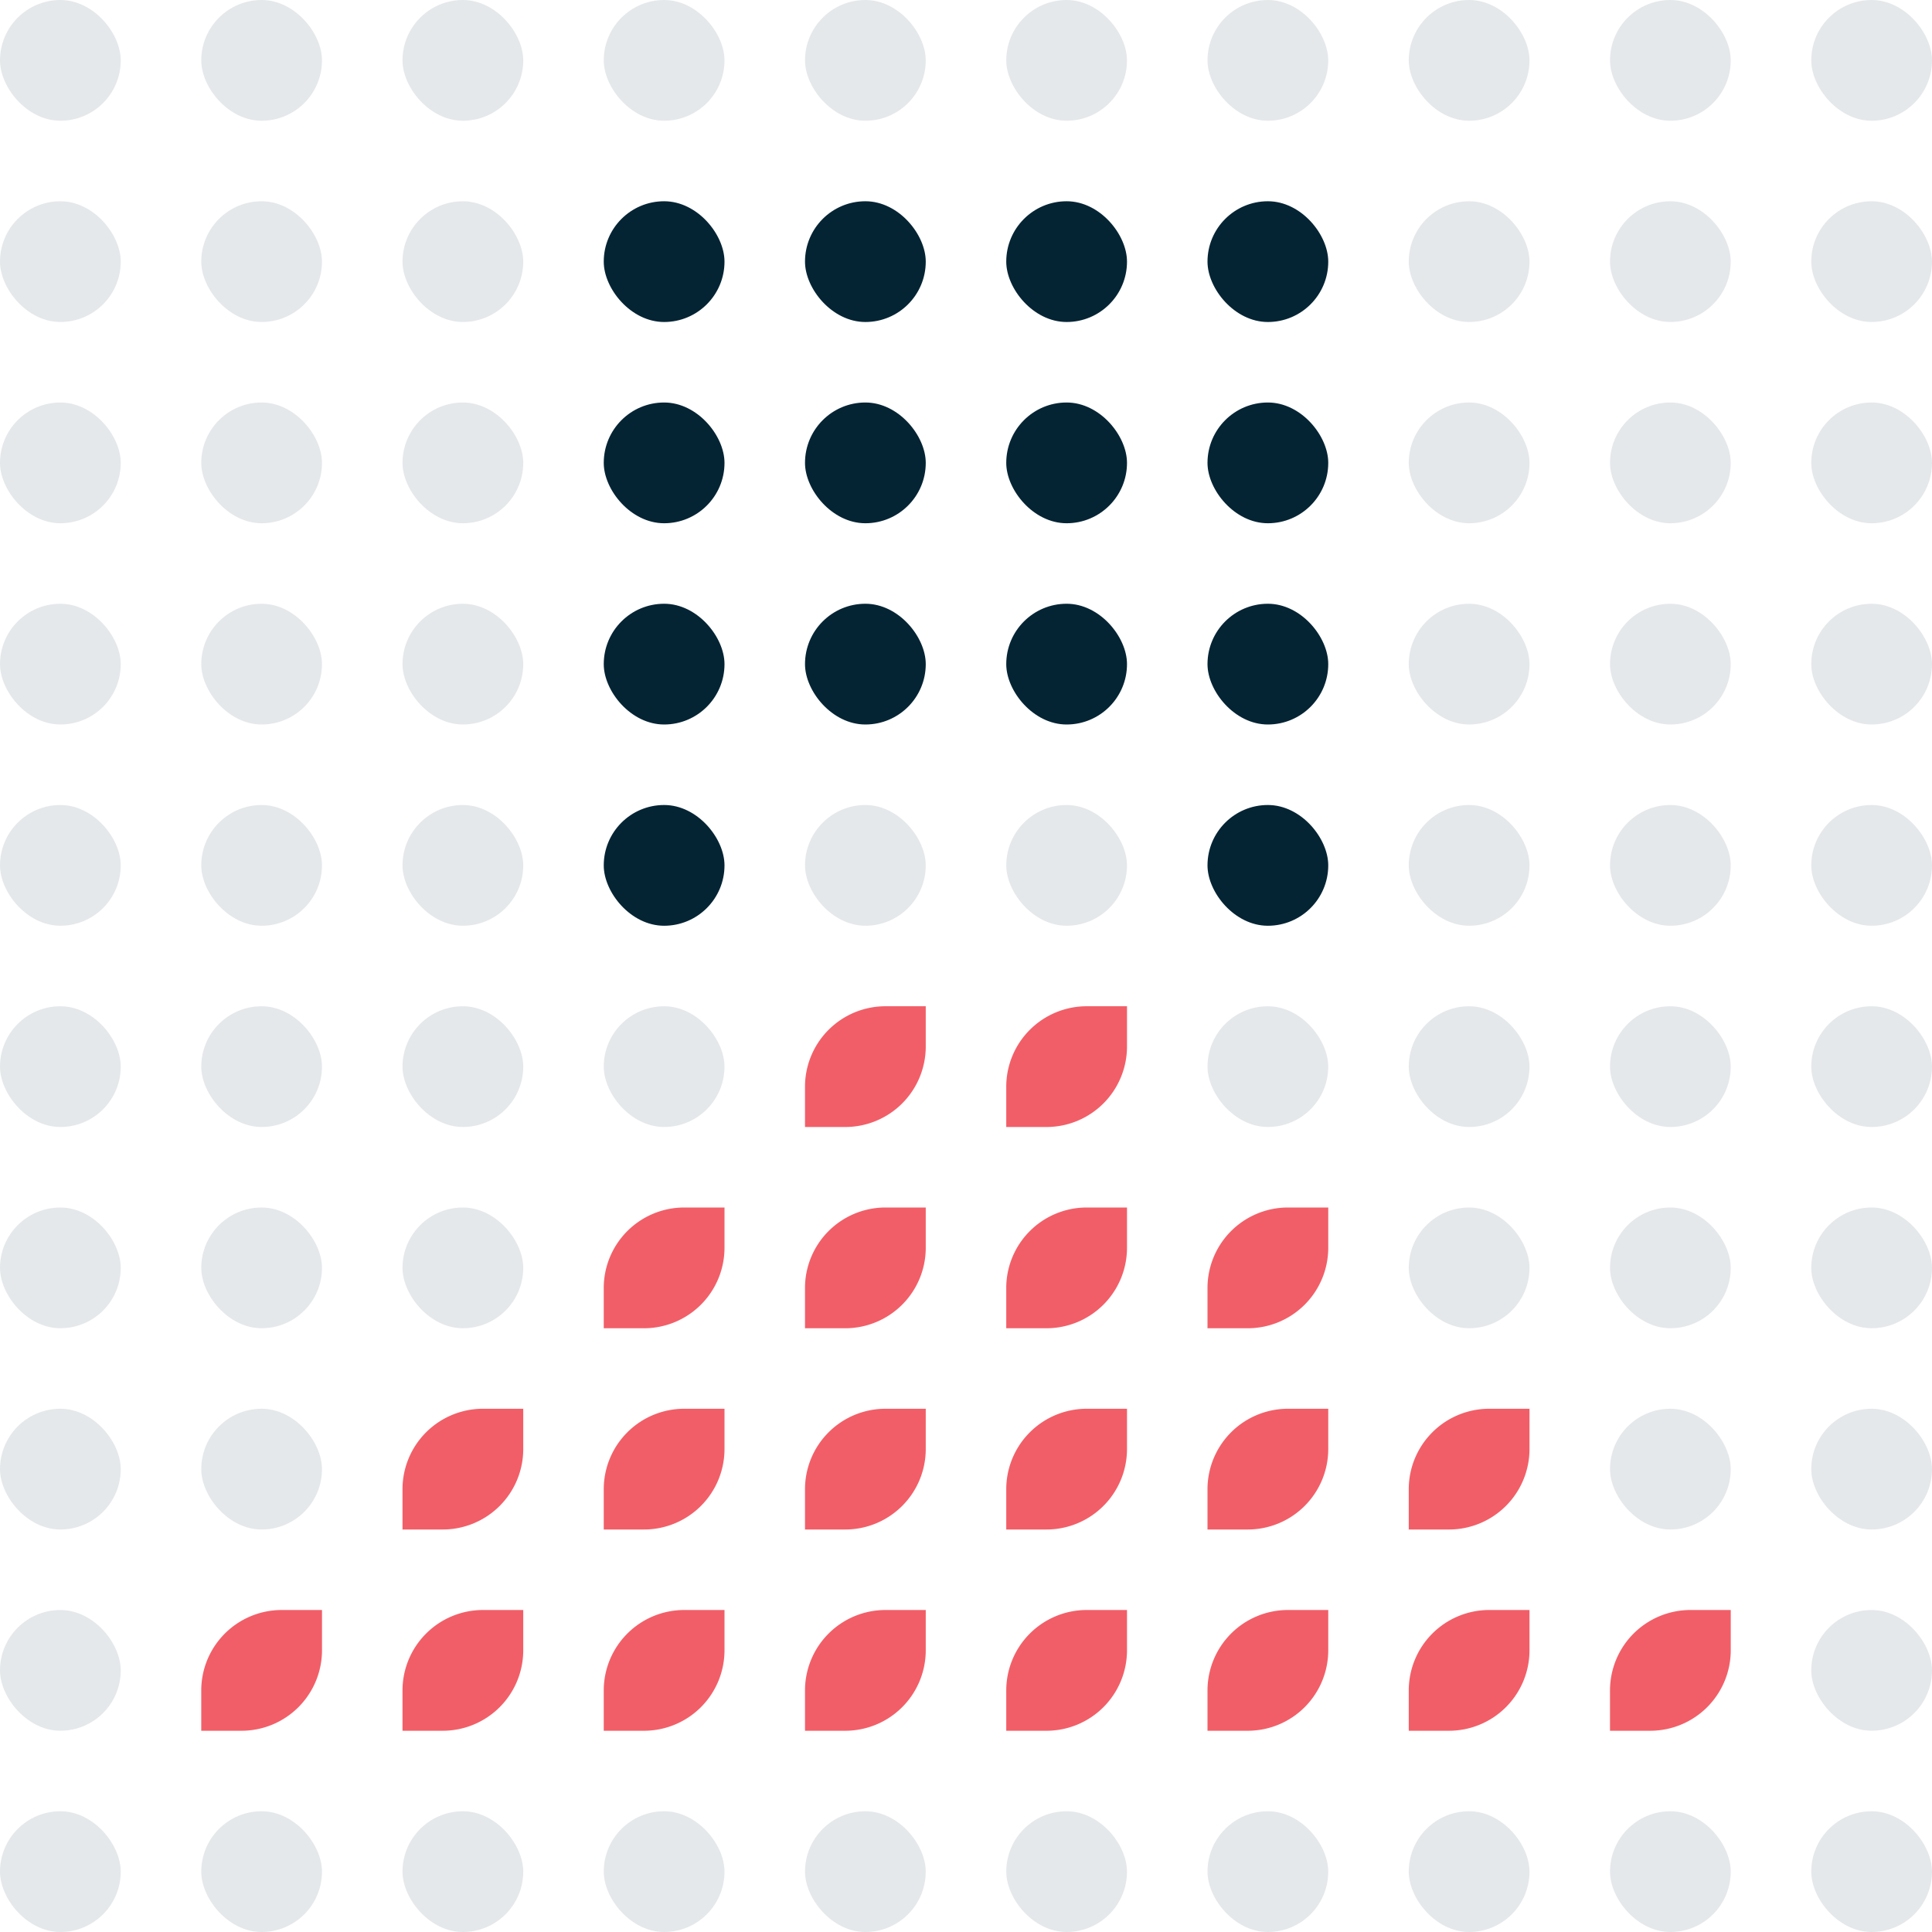 <svg xmlns="http://www.w3.org/2000/svg" width="240" height="240" viewBox="0 0 240 240"><g id="Group_250" data-name="Group 250" transform="translate(-1003 -974)"><rect id="Rectangle_8883" data-name="Rectangle 8883" width="15" height="15" rx="7.5" transform="translate(1003 974)" fill="#e5e8ea"></rect><rect id="Rectangle_8899" data-name="Rectangle 8899" width="15" height="15" rx="7.5" transform="translate(1103 974)" fill="#e5e8ea"></rect><rect id="Rectangle_8889" data-name="Rectangle 8889" width="15" height="15" rx="7.5" transform="translate(1053 974)" fill="#e5e8ea"></rect><rect id="Rectangle_8925" data-name="Rectangle 8925" width="15" height="15" rx="7.5" transform="translate(1153 974)" fill="#e5e8ea"></rect><rect id="Rectangle_8955" data-name="Rectangle 8955" width="15" height="15" rx="7.5" transform="translate(1203 974)" fill="#e5e8ea"></rect><rect id="Rectangle_8884" data-name="Rectangle 8884" width="15" height="15" rx="7.5" transform="translate(1028 974)" fill="#e5e8ea"></rect><rect id="Rectangle_8913" data-name="Rectangle 8913" width="15" height="15" rx="7.5" transform="translate(1128 974)" fill="#e5e8ea"></rect><rect id="Rectangle_8892" data-name="Rectangle 8892" width="15" height="15" rx="7.5" transform="translate(1078 974)" fill="#e5e8ea"></rect><rect id="Rectangle_8939" data-name="Rectangle 8939" width="15" height="15" rx="7.5" transform="translate(1178 974)" fill="#e5e8ea"></rect><rect id="Rectangle_8973" data-name="Rectangle 8973" width="15" height="15" rx="7.5" transform="translate(1228 974)" fill="#e5e8ea"></rect><rect id="Rectangle_8885" data-name="Rectangle 8885" width="15" height="15" rx="7.5" transform="translate(1003 1024)" fill="#e5e8ea"></rect><rect id="Rectangle_8900" data-name="Rectangle 8900" width="15" height="15" rx="7.5" transform="translate(1103 1024)" fill="#042434"></rect><rect id="Rectangle_8890" data-name="Rectangle 8890" width="15" height="15" rx="7.5" transform="translate(1053 1024)" fill="#e5e8ea"></rect><rect id="Rectangle_8926" data-name="Rectangle 8926" width="15" height="15" rx="7.5" transform="translate(1153 1024)" fill="#042434"></rect><rect id="Rectangle_8956" data-name="Rectangle 8956" width="15" height="15" rx="7.5" transform="translate(1203 1024)" fill="#e5e8ea"></rect><rect id="Rectangle_8886" data-name="Rectangle 8886" width="15" height="15" rx="7.5" transform="translate(1028 1024)" fill="#e5e8ea"></rect><rect id="Rectangle_8914" data-name="Rectangle 8914" width="15" height="15" rx="7.5" transform="translate(1128 1024)" fill="#042434"></rect><rect id="Rectangle_8893" data-name="Rectangle 8893" width="15" height="15" rx="7.5" transform="translate(1078 1024)" fill="#042434"></rect><rect id="Rectangle_8940" data-name="Rectangle 8940" width="15" height="15" rx="7.5" transform="translate(1178 1024)" fill="#e5e8ea"></rect><rect id="Rectangle_8974" data-name="Rectangle 8974" width="15" height="15" rx="7.5" transform="translate(1228 1024)" fill="#e5e8ea"></rect><rect id="Rectangle_8901" data-name="Rectangle 8901" width="15" height="15" rx="7.5" transform="translate(1003 1074)" fill="#e5e8ea"></rect><rect id="Rectangle_8902" data-name="Rectangle 8902" width="15" height="15" rx="7.5" transform="translate(1103 1074)" fill="#e5e8ea"></rect><rect id="Rectangle_8903" data-name="Rectangle 8903" width="15" height="15" rx="7.5" transform="translate(1053 1074)" fill="#e5e8ea"></rect><rect id="Rectangle_8927" data-name="Rectangle 8927" width="15" height="15" rx="7.5" transform="translate(1153 1074)" fill="#042434"></rect><rect id="Rectangle_8957" data-name="Rectangle 8957" width="15" height="15" rx="7.5" transform="translate(1203 1074)" fill="#e5e8ea"></rect><rect id="Rectangle_8904" data-name="Rectangle 8904" width="15" height="15" rx="7.5" transform="translate(1028 1074)" fill="#e5e8ea"></rect><rect id="Rectangle_8915" data-name="Rectangle 8915" width="15" height="15" rx="7.5" transform="translate(1128 1074)" fill="#e5e8ea"></rect><rect id="Rectangle_8905" data-name="Rectangle 8905" width="15" height="15" rx="7.5" transform="translate(1078 1074)" fill="#042434"></rect><rect id="Rectangle_8941" data-name="Rectangle 8941" width="15" height="15" rx="7.5" transform="translate(1178 1074)" fill="#e5e8ea"></rect><rect id="Rectangle_8975" data-name="Rectangle 8975" width="15" height="15" rx="7.5" transform="translate(1228 1074)" fill="#e5e8ea"></rect><rect id="Rectangle_8919" data-name="Rectangle 8919" width="15" height="15" rx="7.5" transform="translate(1003 1124)" fill="#e5e8ea"></rect><path id="Rectangle_8920" data-name="Rectangle 8920" d="M10,0h5a0,0,0,0,1,0,0V5A10,10,0,0,1,5,15H0a0,0,0,0,1,0,0V10A10,10,0,0,1,10,0Z" transform="translate(1103 1124)" fill="#f25e67"></path><rect id="Rectangle_8921" data-name="Rectangle 8921" width="15" height="15" rx="7.5" transform="translate(1053 1124)" fill="#e5e8ea"></rect><path id="Rectangle_8928" data-name="Rectangle 8928" d="M10,0h5a0,0,0,0,1,0,0V5A10,10,0,0,1,5,15H0a0,0,0,0,1,0,0V10A10,10,0,0,1,10,0Z" transform="translate(1153 1124)" fill="#f25e67"></path><rect id="Rectangle_8958" data-name="Rectangle 8958" width="15" height="15" rx="7.5" transform="translate(1203 1124)" fill="#e5e8ea"></rect><rect id="Rectangle_8922" data-name="Rectangle 8922" width="15" height="15" rx="7.5" transform="translate(1028 1124)" fill="#e5e8ea"></rect><path id="Rectangle_8923" data-name="Rectangle 8923" d="M10,0h5a0,0,0,0,1,0,0V5A10,10,0,0,1,5,15H0a0,0,0,0,1,0,0V10A10,10,0,0,1,10,0Z" transform="translate(1128 1124)" fill="#f25e67"></path><path id="Rectangle_8924" data-name="Rectangle 8924" d="M10,0h5a0,0,0,0,1,0,0V5A10,10,0,0,1,5,15H0a0,0,0,0,1,0,0V10A10,10,0,0,1,10,0Z" transform="translate(1078 1124)" fill="#f25e67"></path><rect id="Rectangle_8942" data-name="Rectangle 8942" width="15" height="15" rx="7.5" transform="translate(1178 1124)" fill="#e5e8ea"></rect><rect id="Rectangle_8976" data-name="Rectangle 8976" width="15" height="15" rx="7.5" transform="translate(1228 1124)" fill="#e5e8ea"></rect><rect id="Rectangle_8947" data-name="Rectangle 8947" width="15" height="15" rx="7.5" transform="translate(1003 1174)" fill="#e5e8ea"></rect><path id="Rectangle_8948" data-name="Rectangle 8948" d="M10,0h5a0,0,0,0,1,0,0V5A10,10,0,0,1,5,15H0a0,0,0,0,1,0,0V10A10,10,0,0,1,10,0Z" transform="translate(1103 1174)" fill="#f25e67"></path><path id="Rectangle_8949" data-name="Rectangle 8949" d="M10,0h5a0,0,0,0,1,0,0V5A10,10,0,0,1,5,15H0a0,0,0,0,1,0,0V10A10,10,0,0,1,10,0Z" transform="translate(1053 1174)" fill="#f25e67"></path><path id="Rectangle_8950" data-name="Rectangle 8950" d="M10,0h5a0,0,0,0,1,0,0V5A10,10,0,0,1,5,15H0a0,0,0,0,1,0,0V10A10,10,0,0,1,10,0Z" transform="translate(1153 1174)" fill="#f25e67"></path><path id="Rectangle_8959" data-name="Rectangle 8959" d="M10,0h5a0,0,0,0,1,0,0V5A10,10,0,0,1,5,15H0a0,0,0,0,1,0,0V10A10,10,0,0,1,10,0Z" transform="translate(1203 1174)" fill="#f25e67"></path><path id="Rectangle_8951" data-name="Rectangle 8951" d="M10,0h5a0,0,0,0,1,0,0V5A10,10,0,0,1,5,15H0a0,0,0,0,1,0,0V10A10,10,0,0,1,10,0Z" transform="translate(1028 1174)" fill="#f25e67"></path><path id="Rectangle_8952" data-name="Rectangle 8952" d="M10,0h5a0,0,0,0,1,0,0V5A10,10,0,0,1,5,15H0a0,0,0,0,1,0,0V10A10,10,0,0,1,10,0Z" transform="translate(1128 1174)" fill="#f25e67"></path><path id="Rectangle_8953" data-name="Rectangle 8953" d="M10,0h5a0,0,0,0,1,0,0V5A10,10,0,0,1,5,15H0a0,0,0,0,1,0,0V10A10,10,0,0,1,10,0Z" transform="translate(1078 1174)" fill="#f25e67"></path><path id="Rectangle_8954" data-name="Rectangle 8954" d="M10,0h5a0,0,0,0,1,0,0V5A10,10,0,0,1,5,15H0a0,0,0,0,1,0,0V10A10,10,0,0,1,10,0Z" transform="translate(1178 1174)" fill="#f25e67"></path><rect id="Rectangle_8977" data-name="Rectangle 8977" width="15" height="15" rx="7.5" transform="translate(1228 1174)" fill="#e5e8ea"></rect><rect id="Rectangle_8887" data-name="Rectangle 8887" width="15" height="15" rx="7.5" transform="translate(1003 999)" fill="#e5e8ea"></rect><rect id="Rectangle_8906" data-name="Rectangle 8906" width="15" height="15" rx="7.5" transform="translate(1103 999)" fill="#042434"></rect><rect id="Rectangle_8891" data-name="Rectangle 8891" width="15" height="15" rx="7.5" transform="translate(1053 999)" fill="#e5e8ea"></rect><rect id="Rectangle_8929" data-name="Rectangle 8929" width="15" height="15" rx="7.5" transform="translate(1153 999)" fill="#042434"></rect><rect id="Rectangle_8960" data-name="Rectangle 8960" width="15" height="15" rx="7.5" transform="translate(1203 999)" fill="#e5e8ea"></rect><rect id="Rectangle_8888" data-name="Rectangle 8888" width="15" height="15" rx="7.5" transform="translate(1028 999)" fill="#e5e8ea"></rect><rect id="Rectangle_8916" data-name="Rectangle 8916" width="15" height="15" rx="7.5" transform="translate(1128 999)" fill="#042434"></rect><rect id="Rectangle_8894" data-name="Rectangle 8894" width="15" height="15" rx="7.5" transform="translate(1078 999)" fill="#042434"></rect><rect id="Rectangle_8943" data-name="Rectangle 8943" width="15" height="15" rx="7.5" transform="translate(1178 999)" fill="#e5e8ea"></rect><rect id="Rectangle_8978" data-name="Rectangle 8978" width="15" height="15" rx="7.5" transform="translate(1228 999)" fill="#e5e8ea"></rect><rect id="Rectangle_8895" data-name="Rectangle 8895" width="15" height="15" rx="7.5" transform="translate(1003 1049)" fill="#e5e8ea"></rect><rect id="Rectangle_8907" data-name="Rectangle 8907" width="15" height="15" rx="7.5" transform="translate(1103 1049)" fill="#042434"></rect><rect id="Rectangle_8896" data-name="Rectangle 8896" width="15" height="15" rx="7.5" transform="translate(1053 1049)" fill="#e5e8ea"></rect><rect id="Rectangle_8930" data-name="Rectangle 8930" width="15" height="15" rx="7.5" transform="translate(1153 1049)" fill="#042434"></rect><rect id="Rectangle_8961" data-name="Rectangle 8961" width="15" height="15" rx="7.5" transform="translate(1203 1049)" fill="#e5e8ea"></rect><rect id="Rectangle_8897" data-name="Rectangle 8897" width="15" height="15" rx="7.5" transform="translate(1028 1049)" fill="#e5e8ea"></rect><rect id="Rectangle_8917" data-name="Rectangle 8917" width="15" height="15" rx="7.5" transform="translate(1128 1049)" fill="#042434"></rect><rect id="Rectangle_8898" data-name="Rectangle 8898" width="15" height="15" rx="7.5" transform="translate(1078 1049)" fill="#042434"></rect><rect id="Rectangle_8944" data-name="Rectangle 8944" width="15" height="15" rx="7.5" transform="translate(1178 1049)" fill="#e5e8ea"></rect><rect id="Rectangle_8979" data-name="Rectangle 8979" width="15" height="15" rx="7.5" transform="translate(1228 1049)" fill="#e5e8ea"></rect><rect id="Rectangle_8908" data-name="Rectangle 8908" width="15" height="15" rx="7.5" transform="translate(1003 1099)" fill="#e5e8ea"></rect><path id="Rectangle_8909" data-name="Rectangle 8909" d="M10,0h5a0,0,0,0,1,0,0V5A10,10,0,0,1,5,15H0a0,0,0,0,1,0,0V10A10,10,0,0,1,10,0Z" transform="translate(1103 1099)" fill="#f25e67"></path><rect id="Rectangle_8910" data-name="Rectangle 8910" width="15" height="15" rx="7.5" transform="translate(1053 1099)" fill="#e5e8ea"></rect><rect id="Rectangle_8931" data-name="Rectangle 8931" width="15" height="15" rx="7.5" transform="translate(1153 1099)" fill="#e5e8ea"></rect><rect id="Rectangle_8962" data-name="Rectangle 8962" width="15" height="15" rx="7.5" transform="translate(1203 1099)" fill="#e5e8ea"></rect><rect id="Rectangle_8911" data-name="Rectangle 8911" width="15" height="15" rx="7.5" transform="translate(1028 1099)" fill="#e5e8ea"></rect><path id="Rectangle_8918" data-name="Rectangle 8918" d="M10,0h5a0,0,0,0,1,0,0V5A10,10,0,0,1,5,15H0a0,0,0,0,1,0,0V10A10,10,0,0,1,10,0Z" transform="translate(1128 1099)" fill="#f25e67"></path><rect id="Rectangle_8912" data-name="Rectangle 8912" width="15" height="15" rx="7.5" transform="translate(1078 1099)" fill="#e5e8ea"></rect><rect id="Rectangle_8945" data-name="Rectangle 8945" width="15" height="15" rx="7.5" transform="translate(1178 1099)" fill="#e5e8ea"></rect><rect id="Rectangle_8980" data-name="Rectangle 8980" width="15" height="15" rx="7.5" transform="translate(1228 1099)" fill="#e5e8ea"></rect><rect id="Rectangle_8932" data-name="Rectangle 8932" width="15" height="15" rx="7.5" transform="translate(1003 1149)" fill="#e5e8ea"></rect><path id="Rectangle_8933" data-name="Rectangle 8933" d="M10,0h5a0,0,0,0,1,0,0V5A10,10,0,0,1,5,15H0a0,0,0,0,1,0,0V10A10,10,0,0,1,10,0Z" transform="translate(1103 1149)" fill="#f25e67"></path><path id="Rectangle_8934" data-name="Rectangle 8934" d="M10,0h5a0,0,0,0,1,0,0V5A10,10,0,0,1,5,15H0a0,0,0,0,1,0,0V10A10,10,0,0,1,10,0Z" transform="translate(1053 1149)" fill="#f25e67"></path><path id="Rectangle_8935" data-name="Rectangle 8935" d="M10,0h5a0,0,0,0,1,0,0V5A10,10,0,0,1,5,15H0a0,0,0,0,1,0,0V10A10,10,0,0,1,10,0Z" transform="translate(1153 1149)" fill="#f25e67"></path><rect id="Rectangle_8963" data-name="Rectangle 8963" width="15" height="15" rx="7.5" transform="translate(1203 1149)" fill="#e5e8ea"></rect><rect id="Rectangle_8936" data-name="Rectangle 8936" width="15" height="15" rx="7.5" transform="translate(1028 1149)" fill="#e5e8ea"></rect><path id="Rectangle_8937" data-name="Rectangle 8937" d="M10,0h5a0,0,0,0,1,0,0V5A10,10,0,0,1,5,15H0a0,0,0,0,1,0,0V10A10,10,0,0,1,10,0Z" transform="translate(1128 1149)" fill="#f25e67"></path><path id="Rectangle_8938" data-name="Rectangle 8938" d="M10,0h5a0,0,0,0,1,0,0V5A10,10,0,0,1,5,15H0a0,0,0,0,1,0,0V10A10,10,0,0,1,10,0Z" transform="translate(1078 1149)" fill="#f25e67"></path><path id="Rectangle_8946" data-name="Rectangle 8946" d="M10,0h5a0,0,0,0,1,0,0V5A10,10,0,0,1,5,15H0a0,0,0,0,1,0,0V10A10,10,0,0,1,10,0Z" transform="translate(1178 1149)" fill="#f25e67"></path><rect id="Rectangle_8981" data-name="Rectangle 8981" width="15" height="15" rx="7.5" transform="translate(1228 1149)" fill="#e5e8ea"></rect><rect id="Rectangle_8964" data-name="Rectangle 8964" width="15" height="15" rx="7.5" transform="translate(1003 1199)" fill="#e5e8ea"></rect><rect id="Rectangle_8965" data-name="Rectangle 8965" width="15" height="15" rx="7.5" transform="translate(1103 1199)" fill="#e5e8ea"></rect><rect id="Rectangle_8966" data-name="Rectangle 8966" width="15" height="15" rx="7.5" transform="translate(1053 1199)" fill="#e5e8ea"></rect><rect id="Rectangle_8967" data-name="Rectangle 8967" width="15" height="15" rx="7.5" transform="translate(1153 1199)" fill="#e5e8ea"></rect><rect id="Rectangle_8968" data-name="Rectangle 8968" width="15" height="15" rx="7.5" transform="translate(1203 1199)" fill="#e5e8ea"></rect><rect id="Rectangle_8969" data-name="Rectangle 8969" width="15" height="15" rx="7.5" transform="translate(1028 1199)" fill="#e5e8ea"></rect><rect id="Rectangle_8970" data-name="Rectangle 8970" width="15" height="15" rx="7.5" transform="translate(1128 1199)" fill="#e5e8ea"></rect><rect id="Rectangle_8971" data-name="Rectangle 8971" width="15" height="15" rx="7.5" transform="translate(1078 1199)" fill="#e5e8ea"></rect><rect id="Rectangle_8972" data-name="Rectangle 8972" width="15" height="15" rx="7.5" transform="translate(1178 1199)" fill="#e5e8ea"></rect><rect id="Rectangle_8982" data-name="Rectangle 8982" width="15" height="15" rx="7.5" transform="translate(1228 1199)" fill="#e5e8ea"></rect></g></svg>